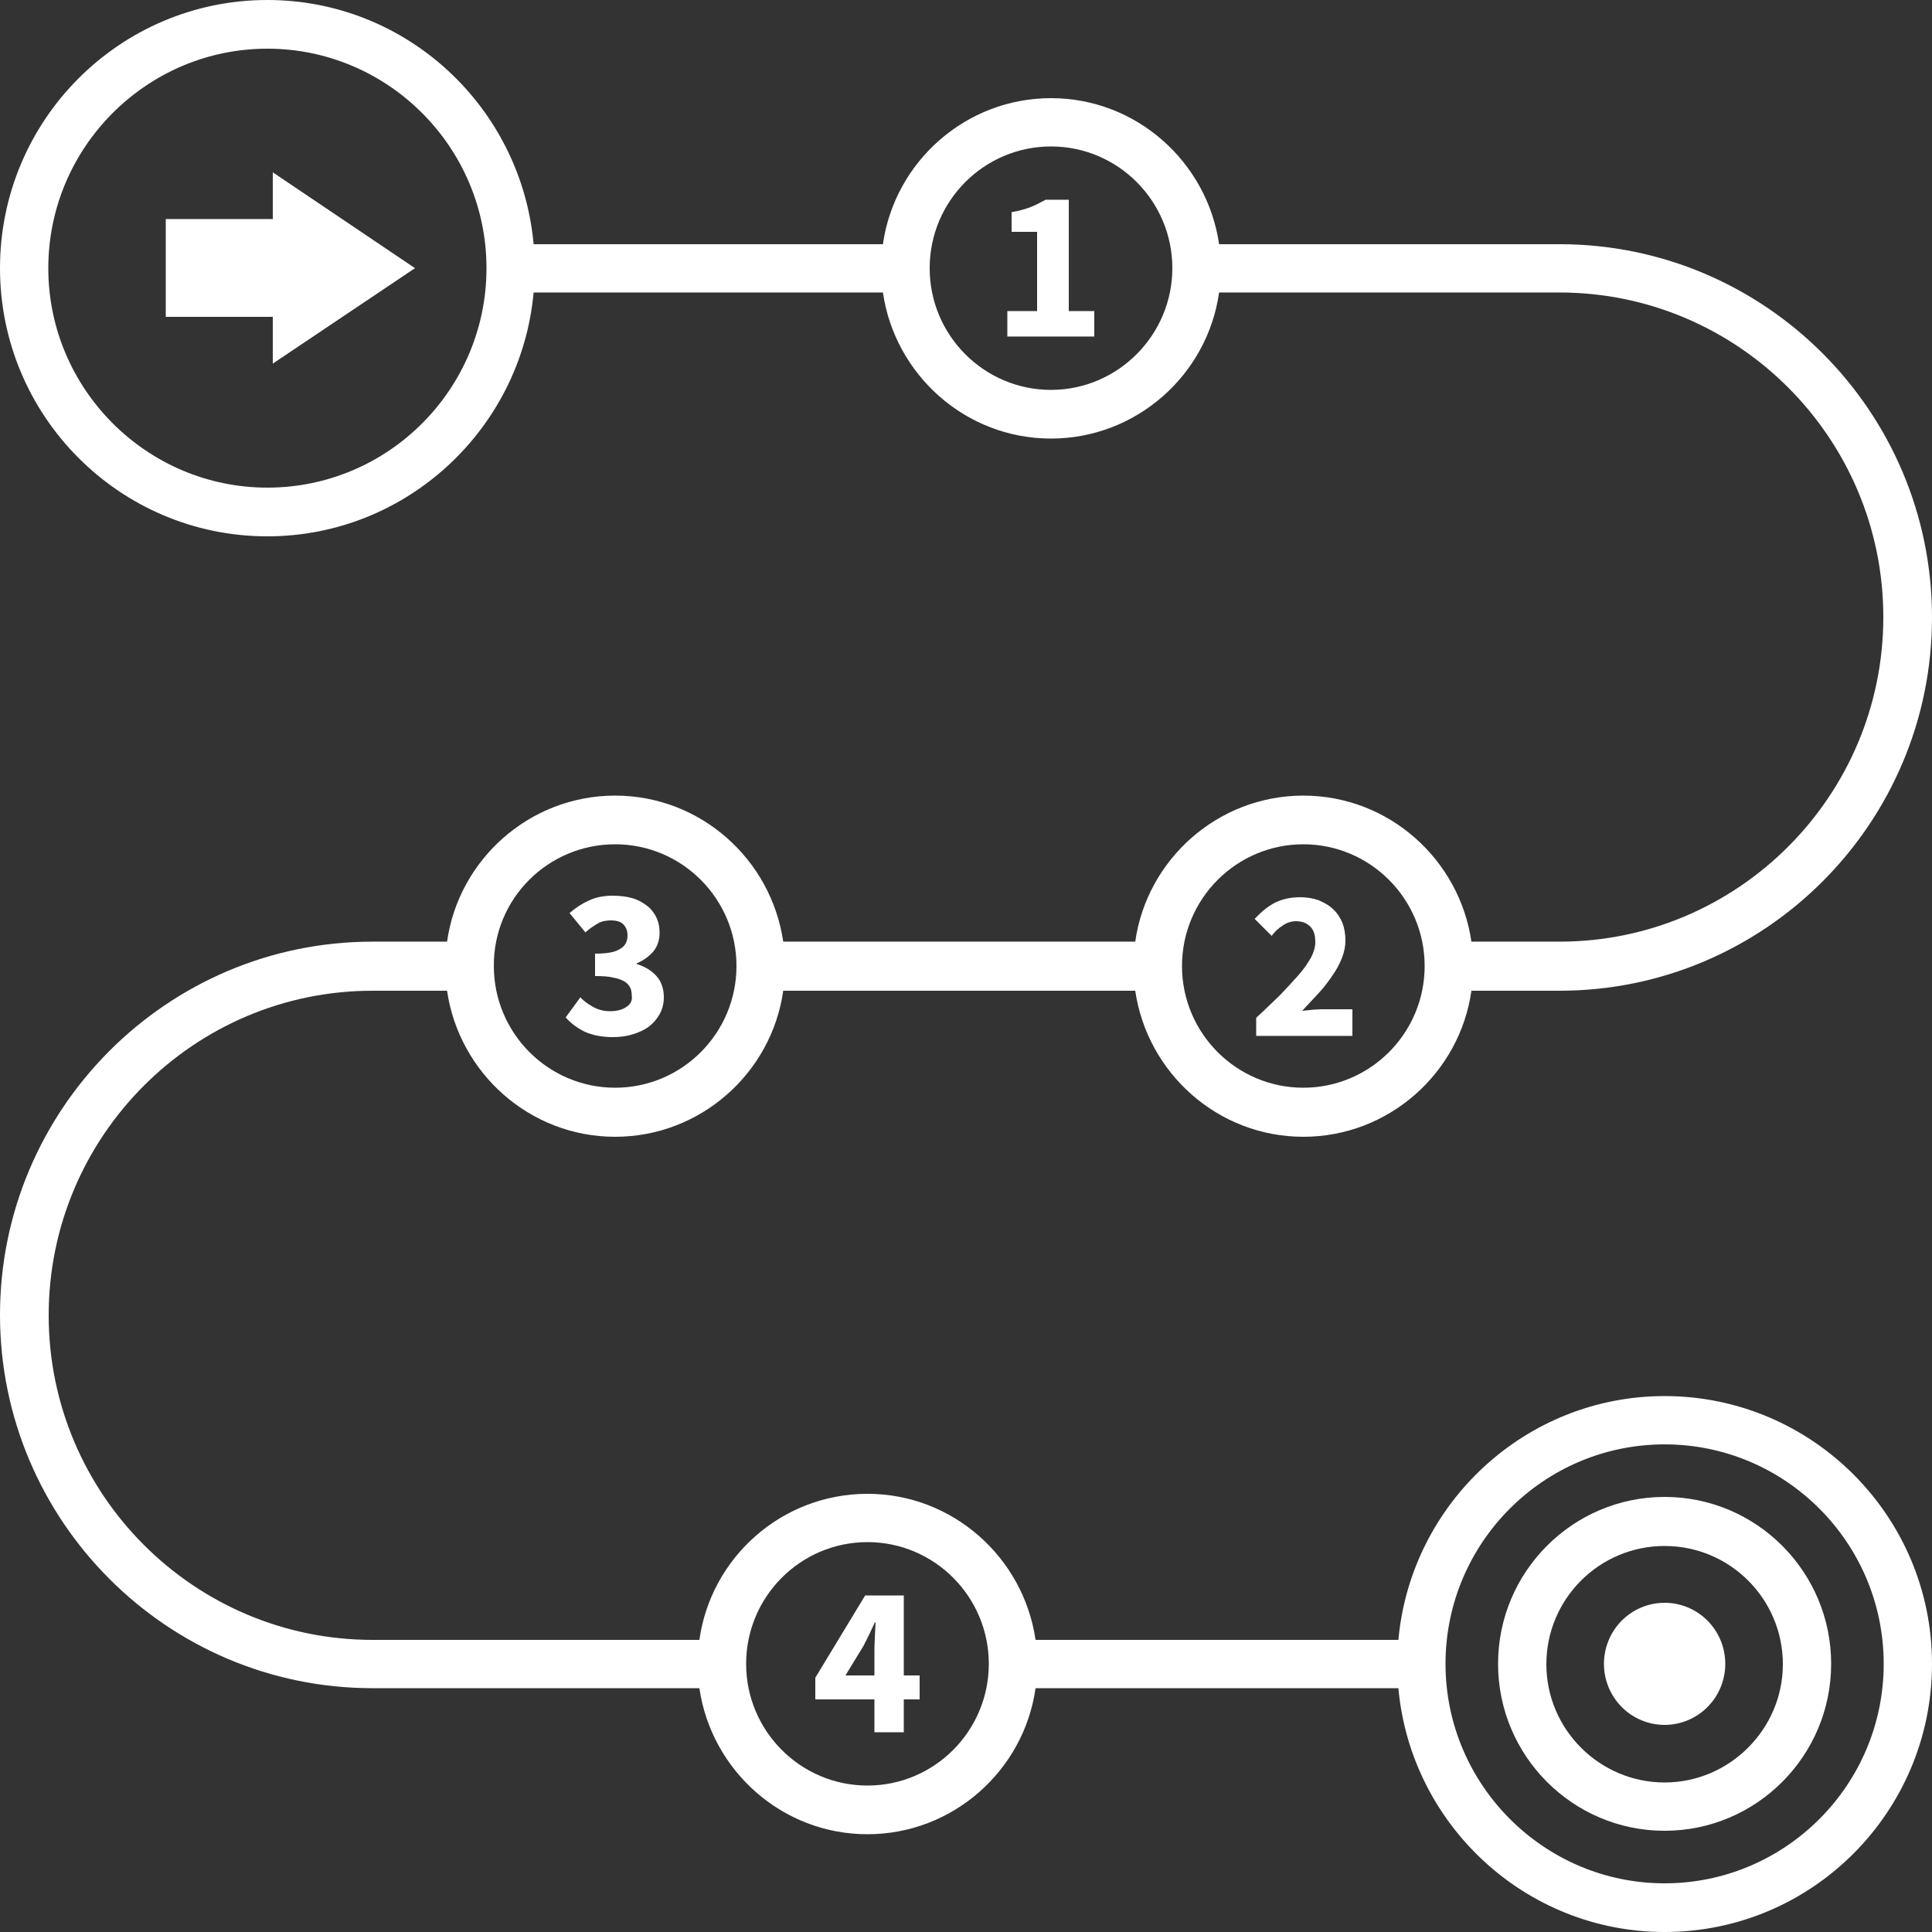 <svg xmlns="http://www.w3.org/2000/svg" xmlns:xlink="http://www.w3.org/1999/xlink" width="500" zoomAndPan="magnify" viewBox="0 0 375 375" height="500" preserveAspectRatio="xMidYMid meet" version="1.0"><rect x="0" y="0" width="375" height="375" fill="#333333" stroke="none"/><path fill="#ffffff" d="M 323.102 270.977 C 296.102 270.977 273.824 291.824 271.426 318.301 L 201 318.301 C 198.676 302.324 184.949 289.949 168.375 289.949 C 151.801 289.949 138 302.25 135.75 318.301 L 72.301 318.301 C 37.648 318.301 9.449 290.023 9.449 255.301 C 9.449 220.574 37.648 192.301 72.301 192.301 L 86.773 192.301 C 89.102 208.273 102.824 220.648 119.398 220.648 C 135.977 220.648 149.773 208.273 152.023 192.301 L 220.352 192.301 C 222.676 208.273 236.398 220.648 252.977 220.648 C 269.551 220.648 283.352 208.273 285.602 192.301 L 302.699 192.301 C 342.523 192.301 375 159.824 375 119.852 C 375 79.875 342.602 47.398 302.699 47.398 L 236.625 47.398 C 234.301 31.426 220.574 19.051 204 19.051 C 187.426 19.051 173.625 31.426 171.375 47.398 L 103.574 47.398 C 101.176 20.852 78.977 0 51.898 0 C 23.25 0 0 23.324 0 52.051 C 0 80.773 23.25 104.102 51.898 104.102 C 78.898 104.102 101.176 83.25 103.574 56.773 L 171.375 56.773 C 173.699 72.75 187.426 85.125 204 85.125 C 220.574 85.125 234.375 72.75 236.625 56.773 L 302.699 56.773 C 337.352 56.773 365.551 85.051 365.551 119.773 C 365.551 154.5 337.352 182.773 302.699 182.773 L 285.602 182.773 C 283.273 166.801 269.551 154.426 252.977 154.426 C 236.398 154.426 222.602 166.801 220.352 182.773 L 152.023 182.773 C 149.699 166.801 135.977 154.426 119.398 154.426 C 102.824 154.426 89.023 166.801 86.773 182.773 L 72.301 182.773 C 32.398 182.773 0 215.324 0 255.227 C 0 295.125 32.398 327.676 72.301 327.676 L 135.75 327.676 C 138.074 343.648 151.801 356.023 168.375 356.023 C 184.949 356.023 198.75 343.648 201 327.676 L 271.426 327.676 C 273.824 354.148 296.102 375 323.102 375 C 351.75 375 375 351.676 375 322.949 C 375 294.301 351.75 270.977 323.102 270.977 Z M 51.898 94.648 C 28.5 94.648 9.375 75.523 9.375 52.051 C 9.375 28.574 28.5 9.449 51.898 9.449 C 75.301 9.449 94.426 28.574 94.426 52.051 C 94.426 75.523 75.375 94.648 51.898 94.648 Z M 204 75.676 C 191.023 75.676 180.449 65.102 180.449 52.051 C 180.449 39 191.023 28.426 204 28.426 C 216.977 28.426 227.551 39 227.551 52.051 C 227.551 65.023 216.977 75.676 204 75.676 Z M 252.977 163.875 C 265.949 163.875 276.523 174.449 276.523 187.5 C 276.523 200.551 265.949 211.125 252.977 211.125 C 240 211.125 229.426 200.551 229.426 187.5 C 229.426 174.449 240 163.875 252.977 163.875 Z M 119.398 163.875 C 132.375 163.875 142.949 174.449 142.949 187.5 C 142.949 200.551 132.375 211.125 119.398 211.125 C 106.426 211.125 95.852 200.551 95.852 187.5 C 95.773 174.449 106.352 163.875 119.398 163.875 Z M 168.375 346.574 C 155.398 346.574 144.824 336 144.824 322.949 C 144.824 309.898 155.398 299.324 168.375 299.324 C 181.352 299.324 191.926 309.898 191.926 322.949 C 191.926 336 181.352 346.574 168.375 346.574 Z M 323.102 365.551 C 299.699 365.551 280.574 346.426 280.574 322.949 C 280.574 299.477 299.625 280.352 323.102 280.352 C 346.574 280.352 365.625 299.477 365.625 322.949 C 365.625 346.5 346.5 365.551 323.102 365.551 Z M 323.102 365.551 " fill-opacity="1" fill-rule="nonzero"/><path fill="#ffffff" d="M 323.102 290.551 C 305.25 290.551 290.773 305.102 290.773 322.949 C 290.773 340.801 305.25 355.352 323.102 355.352 C 340.949 355.352 355.426 340.801 355.426 322.949 C 355.426 305.102 340.949 290.551 323.102 290.551 Z M 323.102 345.977 C 310.5 345.977 300.148 335.699 300.148 323.023 C 300.148 310.352 310.426 300.074 323.102 300.074 C 335.773 300.074 346.051 310.352 346.051 323.023 C 346.051 335.625 335.699 345.977 323.102 345.977 Z M 323.102 345.977 " fill-opacity="1" fill-rule="nonzero"/><path fill="#ffffff" d="M 334.875 322.949 C 334.875 323.727 334.801 324.5 334.648 325.262 C 334.496 326.023 334.273 326.766 333.98 327.484 C 333.684 328.203 333.32 328.887 332.891 329.535 C 332.461 330.18 331.973 330.777 331.426 331.328 C 330.879 331.879 330.285 332.371 329.641 332.805 C 329 333.234 328.32 333.602 327.605 333.898 C 326.891 334.195 326.156 334.422 325.398 334.57 C 324.641 334.723 323.875 334.801 323.102 334.801 C 322.328 334.801 321.562 334.723 320.801 334.574 C 320.043 334.422 319.309 334.195 318.594 333.898 C 317.879 333.602 317.199 333.234 316.559 332.805 C 315.914 332.371 315.32 331.879 314.773 331.328 C 314.227 330.777 313.738 330.18 313.309 329.535 C 312.879 328.887 312.516 328.203 312.223 327.484 C 311.926 326.766 311.703 326.023 311.551 325.262 C 311.398 324.5 311.324 323.727 311.324 322.949 C 311.324 322.172 311.398 321.402 311.551 320.637 C 311.703 319.875 311.926 319.133 312.223 318.414 C 312.516 317.695 312.879 317.012 313.309 316.367 C 313.738 315.719 314.227 315.121 314.773 314.57 C 315.32 314.02 315.914 313.531 316.559 313.098 C 317.199 312.664 317.879 312.301 318.594 312.004 C 319.309 311.703 320.043 311.48 320.801 311.328 C 321.562 311.176 322.328 311.102 323.102 311.102 C 323.875 311.102 324.641 311.176 325.398 311.328 C 326.156 311.48 326.891 311.703 327.605 312.004 C 328.32 312.301 329 312.664 329.641 313.098 C 330.285 313.531 330.879 314.02 331.426 314.57 C 331.973 315.121 332.461 315.719 332.891 316.367 C 333.32 317.012 333.684 317.695 333.98 318.414 C 334.273 319.133 334.496 319.875 334.648 320.637 C 334.801 321.402 334.875 322.172 334.875 322.949 Z M 334.875 322.949 " fill-opacity="1" fill-rule="nonzero"/><path fill="#ffffff" d="M 52.949 42.523 L 32.176 42.523 L 32.176 61.5 L 52.949 61.5 L 52.949 70.574 L 80.551 52.051 L 52.949 33.449 Z M 52.949 42.523 " fill-opacity="1" fill-rule="nonzero"/><path fill="#ffffff" d="M 207.449 38.773 L 202.949 38.773 C 201.977 39.301 201 39.824 200.023 40.199 C 199.051 40.574 197.773 40.949 196.352 41.176 L 196.352 45 L 201.301 45 L 201.301 60.375 L 195.523 60.375 L 195.523 65.324 L 212.398 65.324 L 212.398 60.375 L 207.449 60.375 Z M 207.449 38.773 " fill-opacity="1" fill-rule="nonzero"/><path fill="#ffffff" d="M 249 179.625 C 249.75 179.102 250.648 178.801 251.551 178.801 C 252.75 178.801 253.648 179.176 254.324 179.852 C 255 180.523 255.301 181.5 255.301 182.852 C 255.301 183.824 255 184.801 254.477 185.852 C 253.875 186.898 253.125 188.023 252.074 189.227 C 251.023 190.426 249.824 191.699 248.477 193.125 C 247.051 194.477 245.551 195.977 243.824 197.551 L 243.824 201.074 L 262.5 201.074 L 262.5 195.898 L 257.176 195.898 C 256.5 195.898 255.824 195.898 255 195.977 C 254.176 196.051 253.426 196.125 252.75 196.199 C 253.801 195.074 254.852 193.949 255.898 192.824 C 256.949 191.699 257.852 190.5 258.602 189.375 C 259.426 188.25 260.023 187.051 260.477 185.926 C 260.926 184.801 261.148 183.602 261.148 182.551 C 261.148 181.273 260.926 180.074 260.551 179.102 C 260.102 178.051 259.5 177.148 258.75 176.477 C 258 175.727 257.023 175.199 255.977 174.75 C 254.926 174.375 253.727 174.148 252.375 174.148 C 250.5 174.148 248.852 174.523 247.5 175.199 C 246.148 175.875 244.801 177 243.523 178.352 L 246.824 181.648 C 247.5 180.75 248.176 180.148 249 179.625 Z M 249 179.625 " fill-opacity="1" fill-rule="nonzero"/><path fill="#ffffff" d="M 121.574 195.449 C 120.824 195.977 119.773 196.273 118.426 196.273 C 117.301 196.273 116.25 196.051 115.273 195.523 C 114.301 195 113.398 194.398 112.648 193.574 L 109.801 197.477 C 110.773 198.602 111.977 199.5 113.477 200.25 C 114.977 200.926 116.773 201.301 118.949 201.301 C 120.301 201.301 121.574 201.148 122.773 200.773 C 123.977 200.398 125.023 199.949 125.926 199.273 C 126.824 198.602 127.5 197.773 128.023 196.875 C 128.551 195.898 128.852 194.852 128.852 193.574 C 128.852 191.852 128.324 190.426 127.352 189.375 C 126.375 188.324 125.102 187.574 123.602 187.125 L 123.602 186.977 C 125.023 186.375 126.074 185.551 126.898 184.574 C 127.648 183.602 128.023 182.398 128.023 181.051 C 128.023 179.852 127.801 178.875 127.352 177.977 C 126.898 177.074 126.301 176.324 125.477 175.727 C 124.648 175.125 123.75 174.602 122.625 174.301 C 121.5 174 120.227 173.852 118.875 173.852 C 117.227 173.852 115.727 174.148 114.375 174.75 C 113.023 175.352 111.75 176.176 110.551 177.227 L 113.625 180.977 C 114.449 180.227 115.273 179.699 116.023 179.25 C 116.773 178.801 117.676 178.648 118.574 178.648 C 119.625 178.648 120.449 178.875 120.977 179.398 C 121.5 179.926 121.801 180.602 121.801 181.574 C 121.801 182.102 121.727 182.551 121.5 183 C 121.273 183.449 120.977 183.824 120.449 184.125 C 120 184.426 119.324 184.727 118.5 184.875 C 117.676 185.023 116.699 185.102 115.5 185.102 L 115.5 189.449 C 116.926 189.449 118.125 189.523 119.023 189.75 C 119.926 189.898 120.676 190.199 121.199 190.5 C 121.727 190.801 122.102 191.25 122.324 191.699 C 122.551 192.148 122.625 192.676 122.625 193.273 C 122.773 194.176 122.398 194.926 121.574 195.449 Z M 121.574 195.449 " fill-opacity="1" fill-rule="nonzero"/><path fill="#ffffff" d="M 175.426 309.676 L 167.926 309.676 L 158.25 325.648 L 158.25 329.852 L 169.727 329.852 L 169.727 336.227 L 175.426 336.227 L 175.426 329.852 L 178.5 329.852 L 178.5 325.199 L 175.426 325.199 Z M 169.801 317.926 C 169.727 319.051 169.727 320.023 169.727 320.926 L 169.727 325.199 L 164.102 325.199 L 167.625 319.426 C 168 318.676 168.375 317.926 168.75 317.176 C 169.125 316.426 169.426 315.676 169.801 314.926 L 169.949 314.926 C 169.875 315.824 169.875 316.801 169.801 317.926 Z M 169.801 317.926 " fill-opacity="1" fill-rule="nonzero"/></svg>